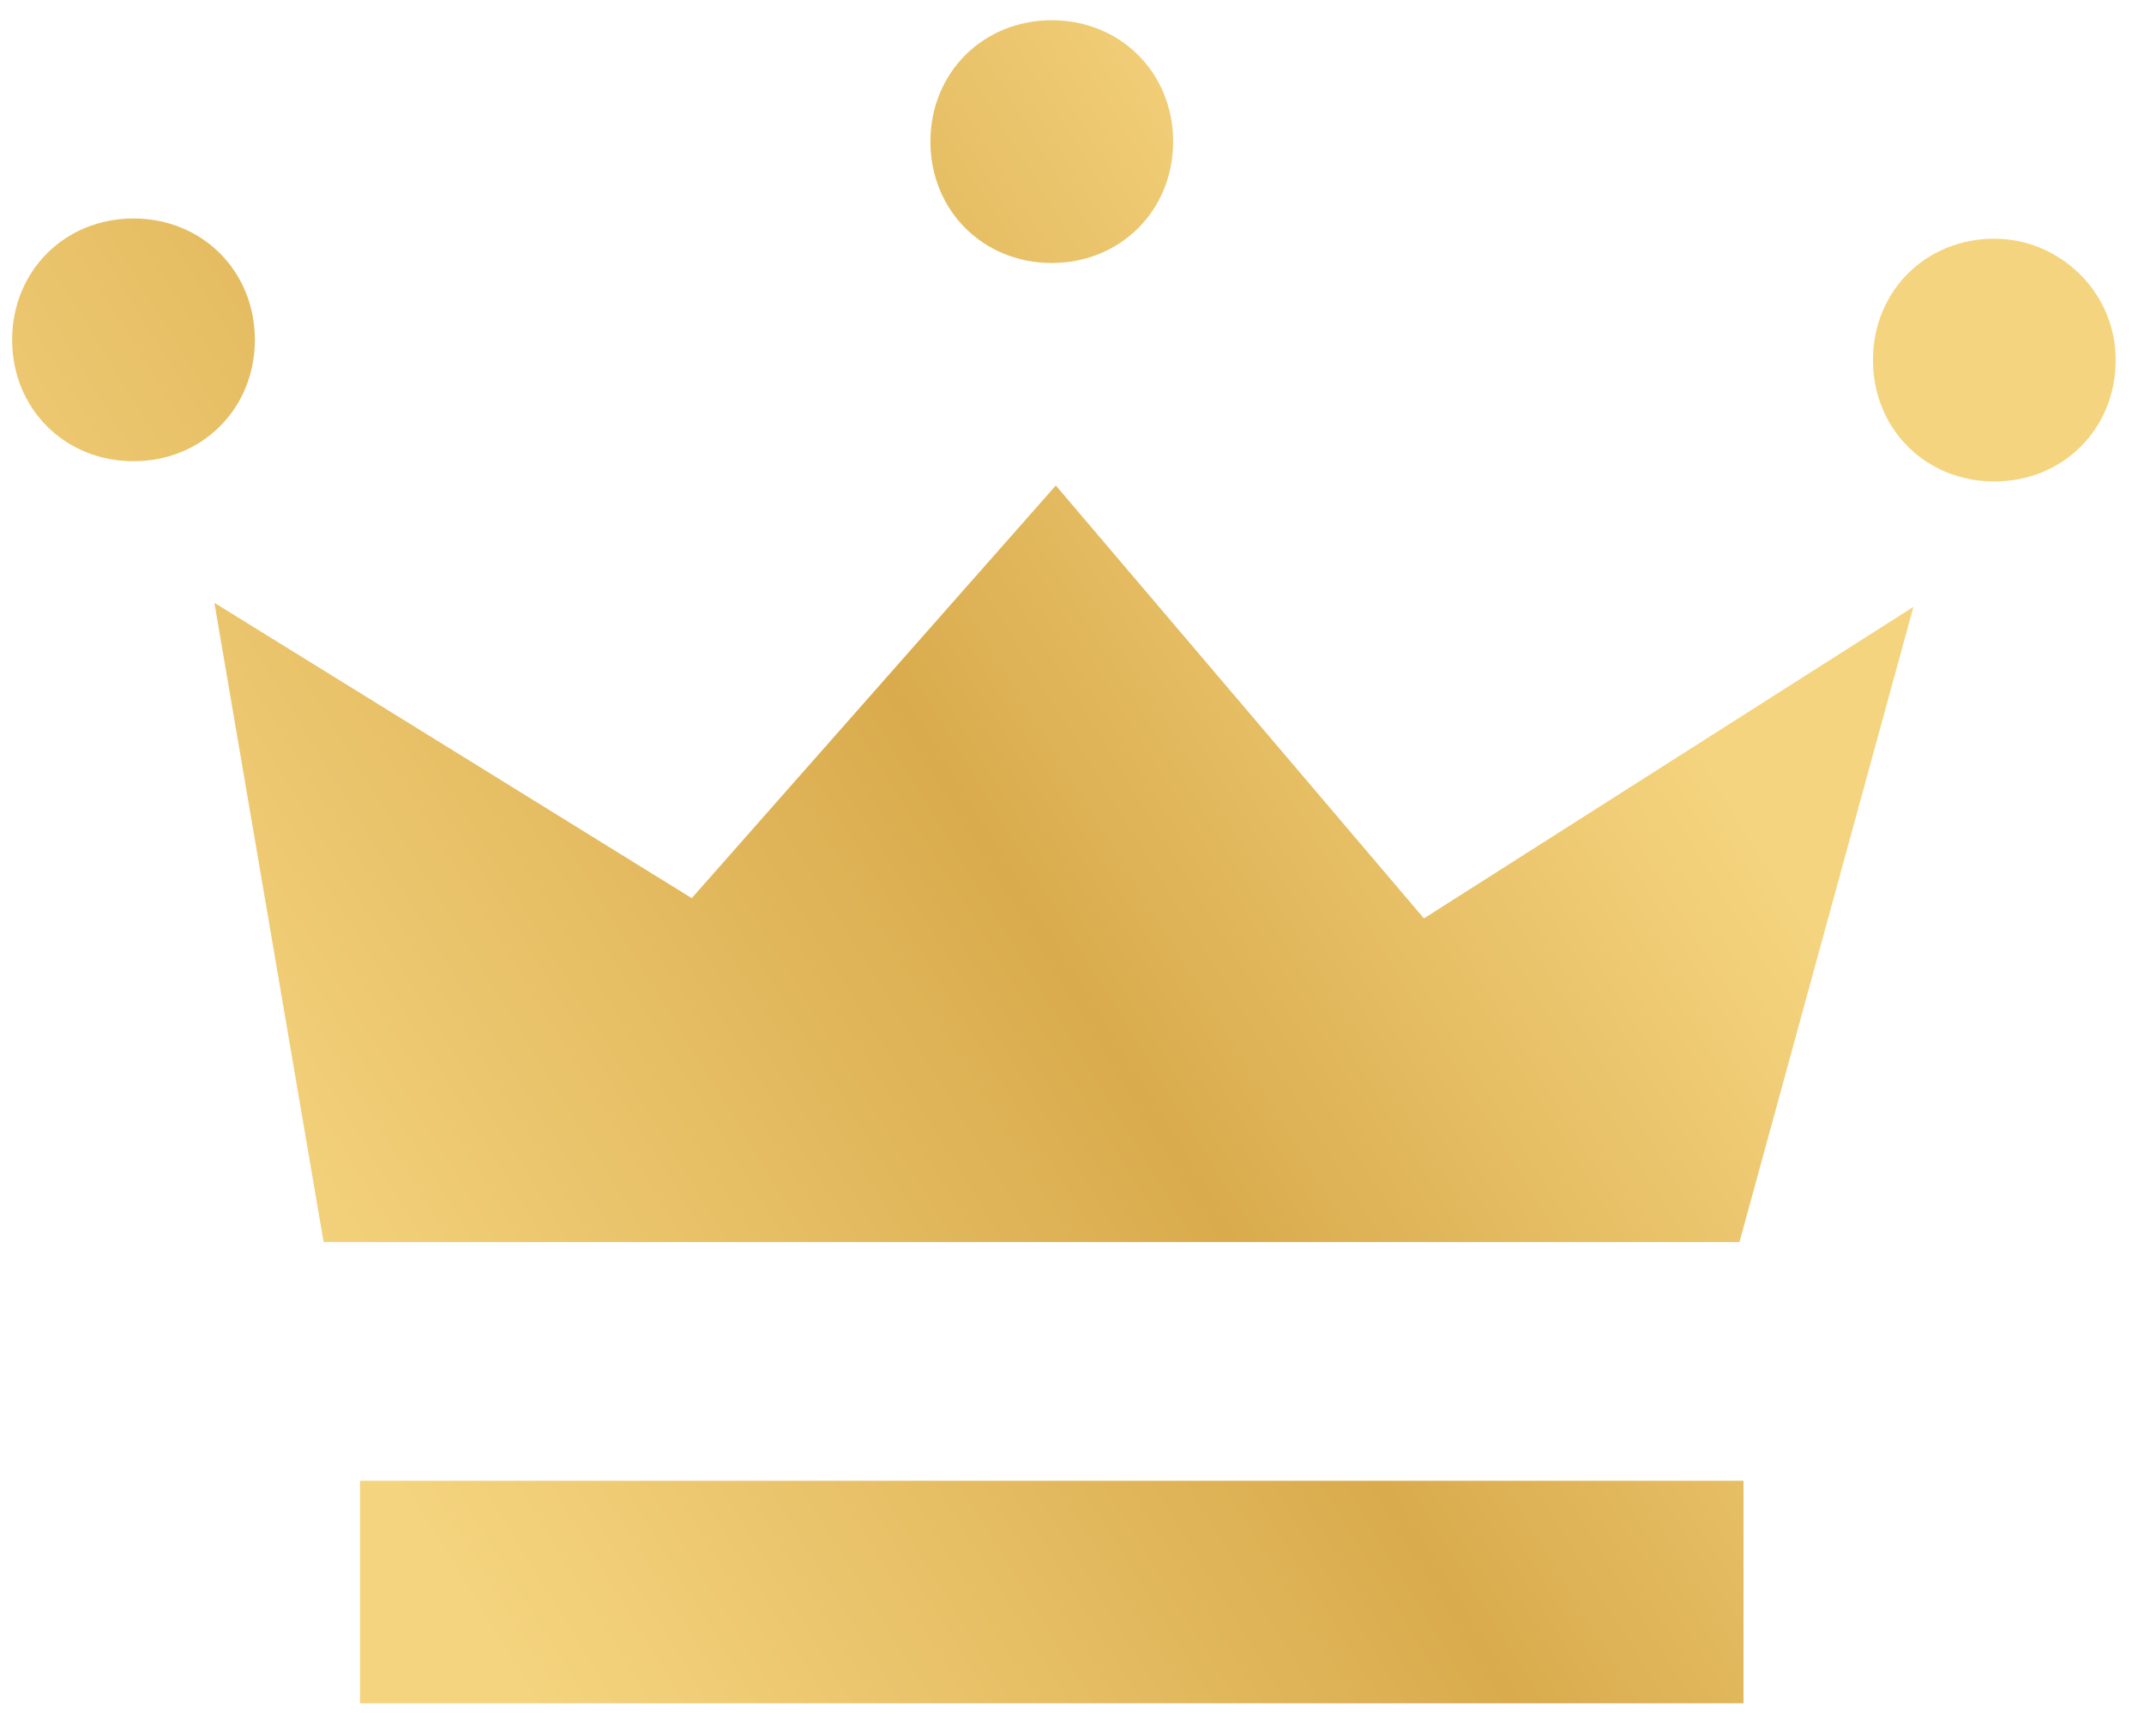 <?xml version="1.0" encoding="utf-8"?>
<!-- Generator: Adobe Illustrator 27.2.0, SVG Export Plug-In . SVG Version: 6.00 Build 0)  -->
<svg version="1.1" id="圖層_1" xmlns="http://www.w3.org/2000/svg" xmlns:xlink="http://www.w3.org/1999/xlink" x="0px" y="0px"
	 viewBox="0 0 53 42.9" style="enable-background:new 0 0 53 42.9;" xml:space="preserve">
<style type="text/css">
	.st0{fill:url(#SVGID_1_);}
	.st1{fill:url(#SVGID_00000047755769248417227090000011669549306651842747_);}
	.st2{fill:url(#SVGID_00000081627965232721807990000000978178759939307154_);}
	.st3{fill:url(#SVGID_00000046317344356016346510000013116136083960440466_);}
	.st4{fill:url(#SVGID_00000021085771958326996010000000874529435306230432_);}
</style>
<g>
	<linearGradient id="SVGID_1_" gradientUnits="userSpaceOnUse" x1="49.444" y1="7.287" x2="-0.311" y2="37.845">
		<stop  offset="0.208" style="stop-color:#F5D47F"/>
		<stop  offset="0.487" style="stop-color:#D9AB4D"/>
		<stop  offset="0.843" style="stop-color:#F5D47F"/>
	</linearGradient>
	<polygon class="st0" points="26.1,12 17.1,22.2 5.3,14.9 8,30.7 43,30.7 47.3,15 35.2,22.7 	"/>
	
		<linearGradient id="SVGID_00000152264357696517689500000012848038653561172122_" gradientUnits="userSpaceOnUse" x1="57.315" y1="20.102" x2="7.559" y2="50.66">
		<stop  offset="0.208" style="stop-color:#F5D47F"/>
		<stop  offset="0.487" style="stop-color:#D9AB4D"/>
		<stop  offset="0.843" style="stop-color:#F5D47F"/>
	</linearGradient>
	
		<rect x="8.9" y="36.6" style="fill:url(#SVGID_00000152264357696517689500000012848038653561172122_);" width="34.2" height="5.5"/>
	
		<linearGradient id="SVGID_00000137113170011055032410000013523239440314128272_" gradientUnits="userSpaceOnUse" x1="37.331" y1="-12.435" x2="-12.424" y2="18.123">
		<stop  offset="0.208" style="stop-color:#F5D47F"/>
		<stop  offset="0.487" style="stop-color:#D9AB4D"/>
		<stop  offset="0.843" style="stop-color:#F5D47F"/>
	</linearGradient>
	<path style="fill:url(#SVGID_00000137113170011055032410000013523239440314128272_);" d="M6.3,8.4c0-1.7-1.3-3-3-3s-3,1.3-3,3
		s1.3,3,3,3S6.3,10.1,6.3,8.4z"/>
	
		<linearGradient id="SVGID_00000131338253913125434000000007925316821733653951_" gradientUnits="userSpaceOnUse" x1="41.345" y1="-5.899" x2="-8.41" y2="24.659">
		<stop  offset="0.208" style="stop-color:#F5D47F"/>
		<stop  offset="0.487" style="stop-color:#D9AB4D"/>
		<stop  offset="0.843" style="stop-color:#F5D47F"/>
	</linearGradient>
	<path style="fill:url(#SVGID_00000131338253913125434000000007925316821733653951_);" d="M26,6.5c1.7,0,3-1.3,3-3s-1.3-3-3-3
		s-3,1.3-3,3S24.3,6.5,26,6.5z"/>
	
		<linearGradient id="SVGID_00000101104911244867409070000016051303069004387462_" gradientUnits="userSpaceOnUse" x1="50.121" y1="8.39" x2="0.366" y2="38.948">
		<stop  offset="0.208" style="stop-color:#F5D47F"/>
		<stop  offset="0.487" style="stop-color:#D9AB4D"/>
		<stop  offset="0.843" style="stop-color:#F5D47F"/>
	</linearGradient>
	<path style="fill:url(#SVGID_00000101104911244867409070000016051303069004387462_);" d="M49.3,5.9c-1.7,0-3,1.3-3,3s1.3,3,3,3
		s3-1.3,3-3S50.9,5.9,49.3,5.9z"/>
</g>
</svg>
